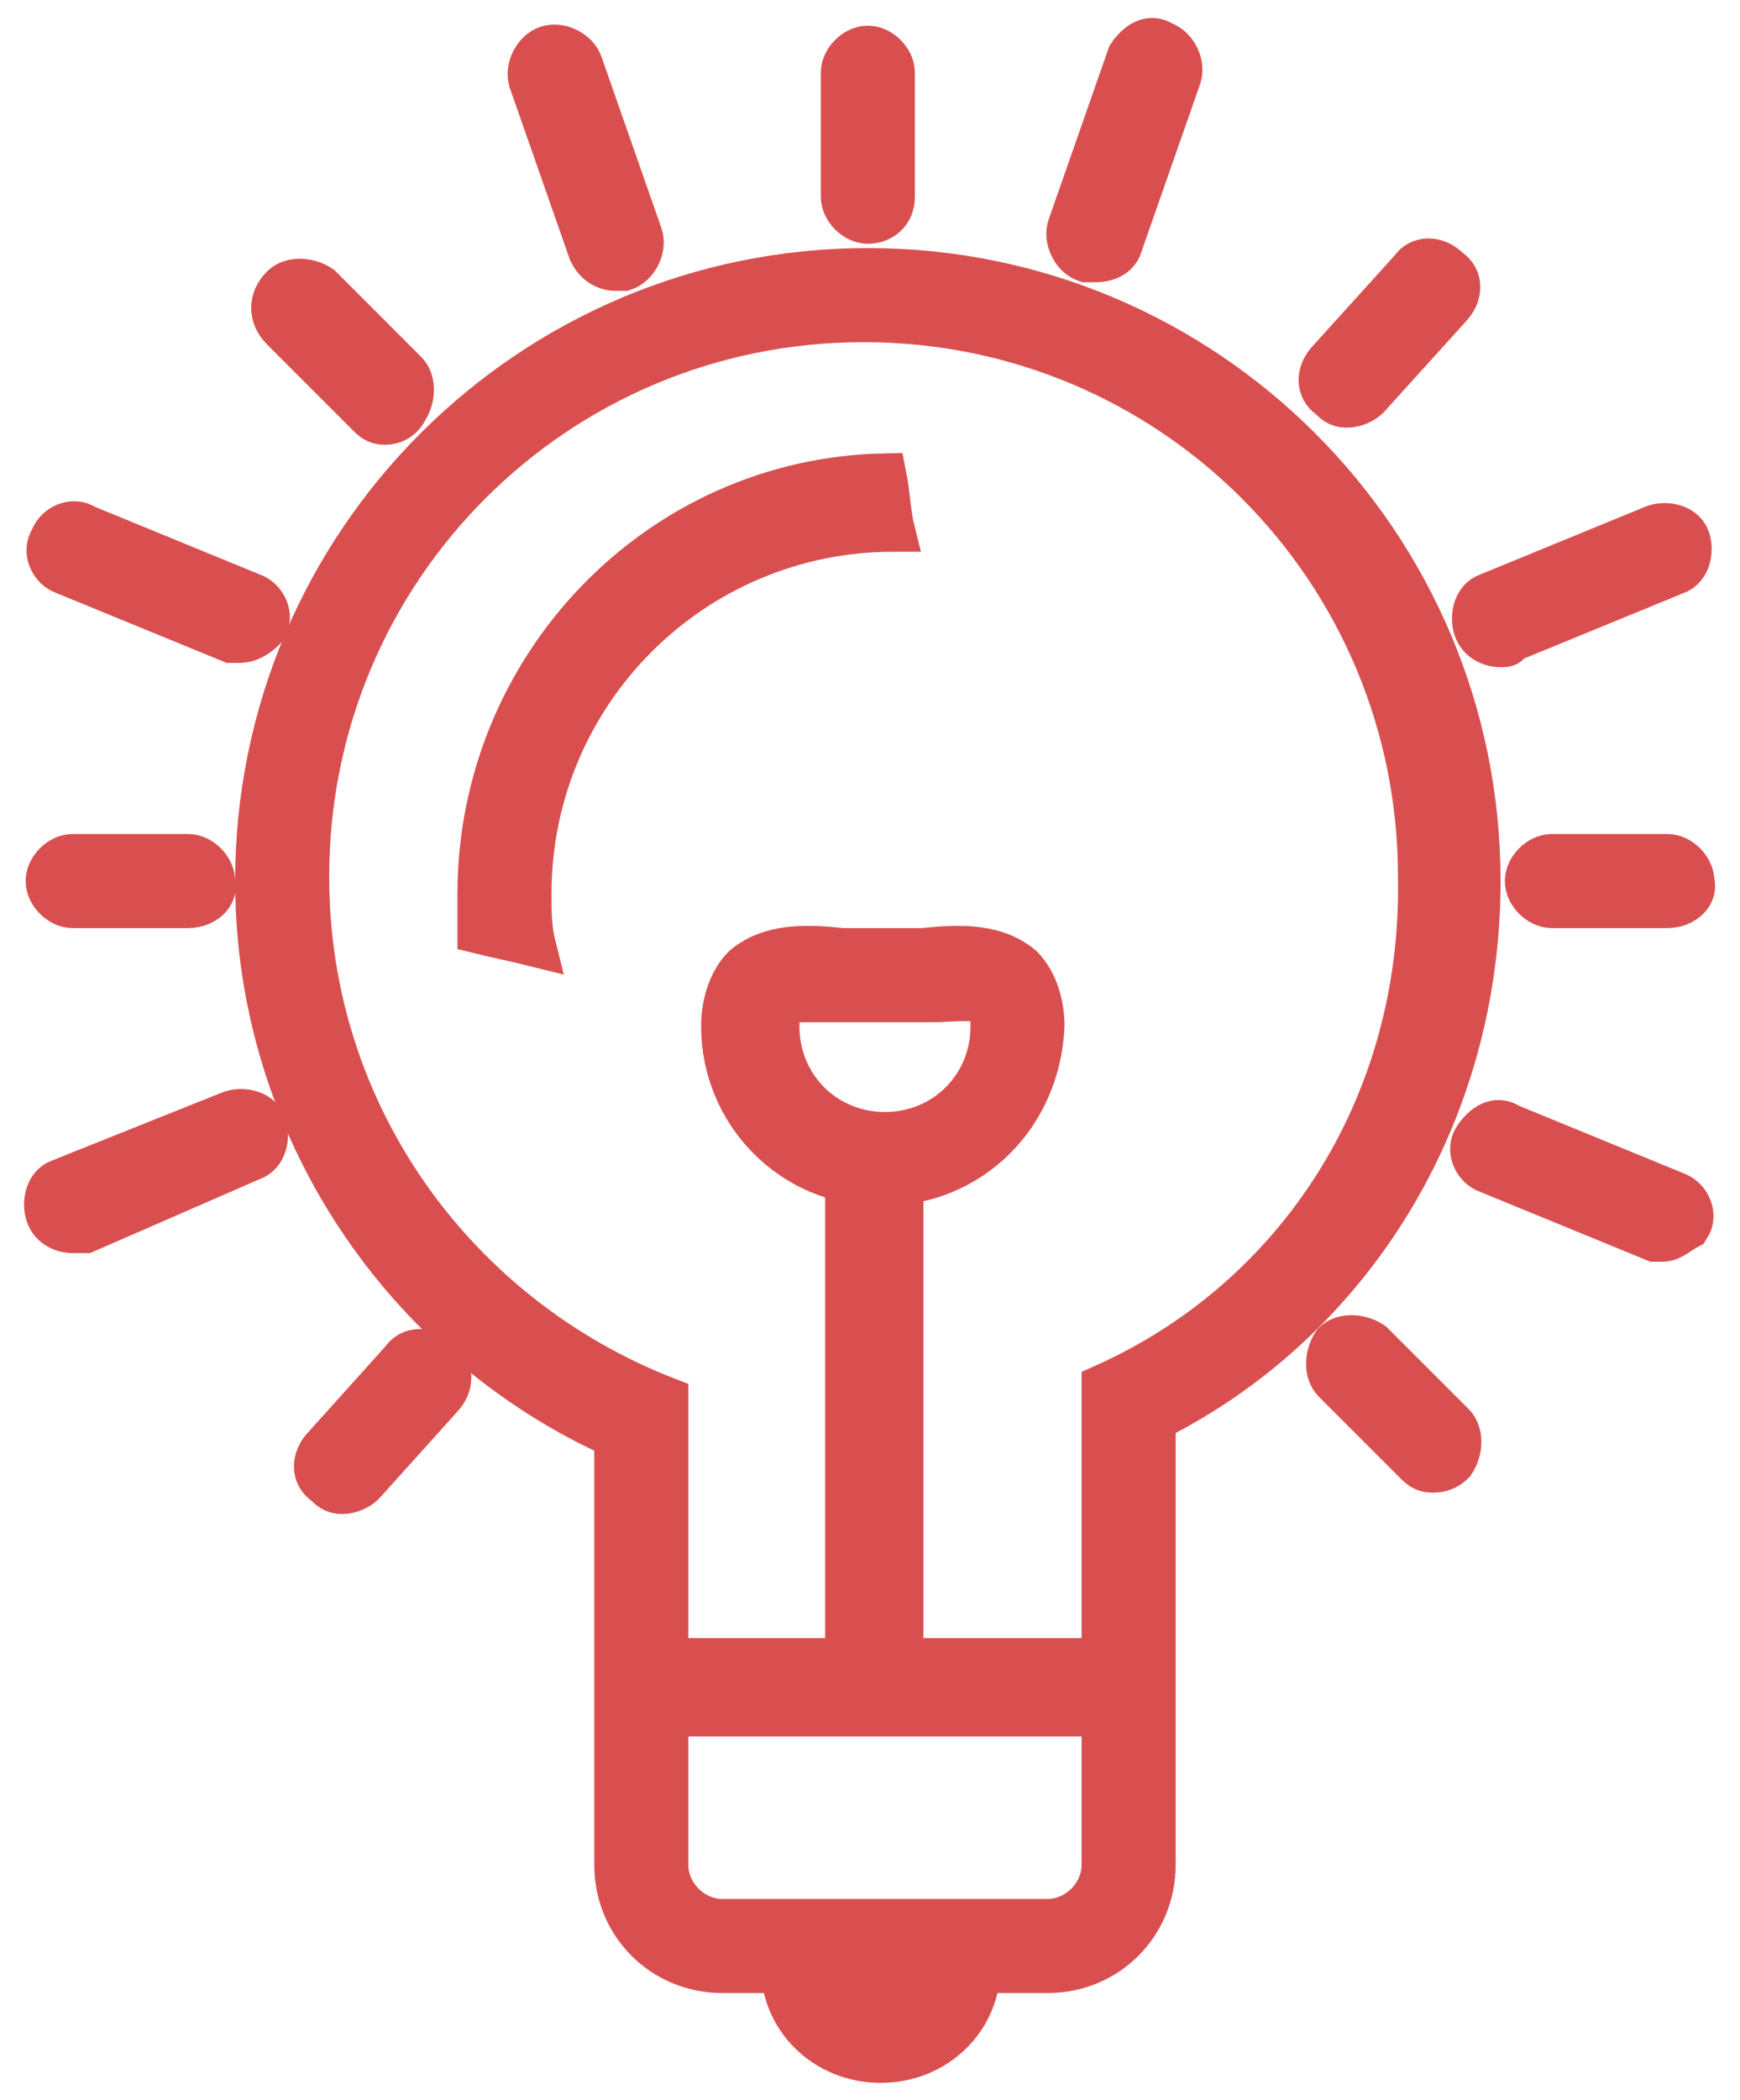 <?xml version="1.0" encoding="utf-8"?>
<!-- Generator: Adobe Illustrator 26.0.3, SVG Export Plug-In . SVG Version: 6.00 Build 0)  -->
<svg version="1.1" id="Layer_1" xmlns="http://www.w3.org/2000/svg" xmlns:xlink="http://www.w3.org/1999/xlink" x="0px" y="0px"
	 viewBox="0 0 40.7 49.1" style="enable-background:new 0 0 40.7 49.1;" xml:space="preserve">
<style type="text/css">
	.st0{fill:#D94F4F;stroke:#D94F4F;stroke-miterlimit:10;}
</style>
<g>
	<path class="st0" d="M18.4,45.5c0,0.2-0.1,0.3-0.1,0.5c0,1.2,1,2.2,2.3,2.2c1.3,0,2.3-1,2.3-2.2c0-0.2,0-0.4-0.1-0.5H18.4z"/>
	<rect x="14.9" y="38.8" class="st0" width="11.3" height="1.3"/>
	<g>
		<rect x="19.8" y="27.1" class="st0" width="1.3" height="12.3"/>
		<path class="st0" d="M20.6,27.7c-2.1,0-3.7-1.7-3.7-3.7c0-0.6,0.2-1.1,0.5-1.4c0.6-0.5,1.4-0.5,2.3-0.4c0.6,0,1.3,0,1.9,0
			c0.9-0.1,1.7-0.1,2.3,0.4c0.3,0.3,0.5,0.8,0.5,1.4C24.3,26.1,22.7,27.7,20.6,27.7z M18.9,23.4c-0.3,0-0.5,0-0.6,0.1
			c-0.1,0.1-0.1,0.3-0.1,0.5c0,1.4,1.1,2.5,2.5,2.5c1.4,0,2.5-1.1,2.5-2.5c0-0.3,0-0.5-0.1-0.5c-0.2-0.2-0.8-0.1-1.3-0.1
			c-0.6,0-1.4,0-2,0C19.4,23.4,19.1,23.4,18.9,23.4z"/>
	</g>
	<path class="st0" d="M12.4,20.9c0-4.7,3.8-8.5,8.5-8.5c-0.1-0.4-0.1-0.8-0.2-1.3c-5.3,0.1-9.5,4.5-9.5,9.8c0,0.3,0,0.6,0,0.9
		c0.4,0.1,0.9,0.2,1.3,0.3C12.4,21.7,12.4,21.3,12.4,20.9z"/>
	<path class="st0" d="M34.6,20.6c0-7.9-6.4-14.3-14.3-14.3C12.4,6.3,6,12.7,6,20.6c0,5.8,3.5,10.8,8.4,13v10c0,1.4,1.1,2.5,2.5,2.5
		h7.6c1.4,0,2.5-1.1,2.5-2.5V33.5c0-0.1,0-0.2,0-0.3C31.6,30.9,34.6,26.1,34.6,20.6z M25.8,32.4l0,0.8c0,0,0,0,0,0
		c0,0.1,0,0.2,0,0.3v10.1c0,0.7-0.6,1.3-1.3,1.3h-7.6c-0.7,0-1.3-0.6-1.3-1.3v-9.5v-0.6c0-0.1,0-0.2,0-0.3c0,0,0,0,0,0v-0.5
		c-4.9-1.9-8.4-6.6-8.4-12.2c0-7.2,5.8-13,13-13c7.2,0,13,5.8,13,13C33.3,25.9,30.3,30.4,25.8,32.4z"/>
	<path class="st0" d="M4.4,21.2H1.7c-0.3,0-0.6-0.3-0.6-0.6c0-0.3,0.3-0.6,0.6-0.6h2.7c0.3,0,0.6,0.3,0.6,0.6
		C5.1,20.9,4.8,21.2,4.4,21.2z"/>
	<path class="st0" d="M39,21.2h-2.7c-0.3,0-0.6-0.3-0.6-0.6c0-0.3,0.3-0.6,0.6-0.6H39c0.3,0,0.6,0.3,0.6,0.6
		C39.7,20.9,39.4,21.2,39,21.2z"/>
	<path class="st0" d="M1.7,28.8c-0.2,0-0.5-0.1-0.6-0.4c-0.1-0.3,0-0.7,0.3-0.8L5.4,26c0.3-0.1,0.7,0,0.8,0.3c0.1,0.3,0,0.7-0.3,0.8
		L2,28.8C1.9,28.8,1.8,28.8,1.7,28.8z"/>
	<path class="st0" d="M35.1,15.1c-0.2,0-0.5-0.1-0.6-0.4c-0.1-0.3,0-0.7,0.3-0.8l3.9-1.6c0.3-0.1,0.7,0,0.8,0.3
		c0.1,0.3,0,0.7-0.3,0.8l-3.9,1.6C35.3,15.1,35.2,15.1,35.1,15.1z"/>
	<path class="st0" d="M5.6,15c-0.1,0-0.2,0-0.2,0l-3.9-1.6c-0.3-0.1-0.5-0.5-0.3-0.8c0.1-0.3,0.5-0.5,0.8-0.3l3.9,1.6
		c0.3,0.1,0.5,0.5,0.3,0.8C6,14.9,5.8,15,5.6,15z"/>
	<path class="st0" d="M38.9,29c-0.1,0-0.2,0-0.2,0l-3.9-1.6c-0.3-0.1-0.5-0.5-0.3-0.8s0.5-0.5,0.8-0.3l3.9,1.6
		c0.3,0.1,0.5,0.5,0.3,0.8C39.3,28.8,39.1,29,38.9,29z"/>
	<path class="st0" d="M8,34.9c-0.2,0-0.3-0.1-0.4-0.2c-0.3-0.2-0.3-0.6,0-0.9l1.8-2c0.2-0.3,0.6-0.3,0.9,0c0.3,0.2,0.3,0.6,0,0.9
		l-1.8,2C8.4,34.8,8.2,34.9,8,34.9z"/>
	<path class="st0" d="M31.5,9.5c-0.2,0-0.3-0.1-0.4-0.2c-0.3-0.2-0.3-0.6,0-0.9L33,6.3c0.2-0.3,0.6-0.3,0.9,0c0.3,0.2,0.3,0.6,0,0.9
		L32,9.3C31.9,9.4,31.7,9.5,31.5,9.5z"/>
	<path class="st0" d="M9,9.9c-0.2,0-0.3-0.1-0.4-0.2l-2-2C6.3,7.4,6.3,7,6.6,6.7c0.2-0.2,0.6-0.2,0.9,0l2,2c0.2,0.2,0.2,0.6,0,0.9
		C9.4,9.8,9.2,9.9,9,9.9z"/>
	<path class="st0" d="M33.5,34.4c-0.2,0-0.3-0.1-0.4-0.2l-1.9-1.9c-0.2-0.2-0.2-0.6,0-0.9c0.2-0.2,0.6-0.2,0.9,0l1.9,1.9
		c0.2,0.2,0.2,0.6,0,0.9C33.8,34.4,33.6,34.4,33.5,34.4z"/>
	<path class="st0" d="M25.6,6.1c-0.1,0-0.1,0-0.2,0C25.1,6,24.9,5.6,25,5.3l1.4-4C26.6,1,26.9,0.8,27.2,1c0.3,0.1,0.5,0.5,0.4,0.8
		l-1.4,4C26.1,6,25.9,6.1,25.6,6.1z"/>
	<path class="st0" d="M14.4,6.3c-0.3,0-0.5-0.2-0.6-0.4l-1.4-4c-0.1-0.3,0.1-0.7,0.4-0.8c0.3-0.1,0.7,0.1,0.8,0.4l1.4,4
		c0.1,0.3-0.1,0.7-0.4,0.8C14.5,6.3,14.5,6.3,14.4,6.3z"/>
	<path class="st0" d="M20.3,5.2C20.3,5.2,20.3,5.2,20.3,5.2c-0.3,0-0.6-0.3-0.6-0.6l0-2.9c0-0.3,0.3-0.6,0.6-0.6c0,0,0,0,0,0
		c0.3,0,0.6,0.3,0.6,0.6l0,2.9C20.9,5,20.6,5.2,20.3,5.2z"/>
</g>
</svg>
